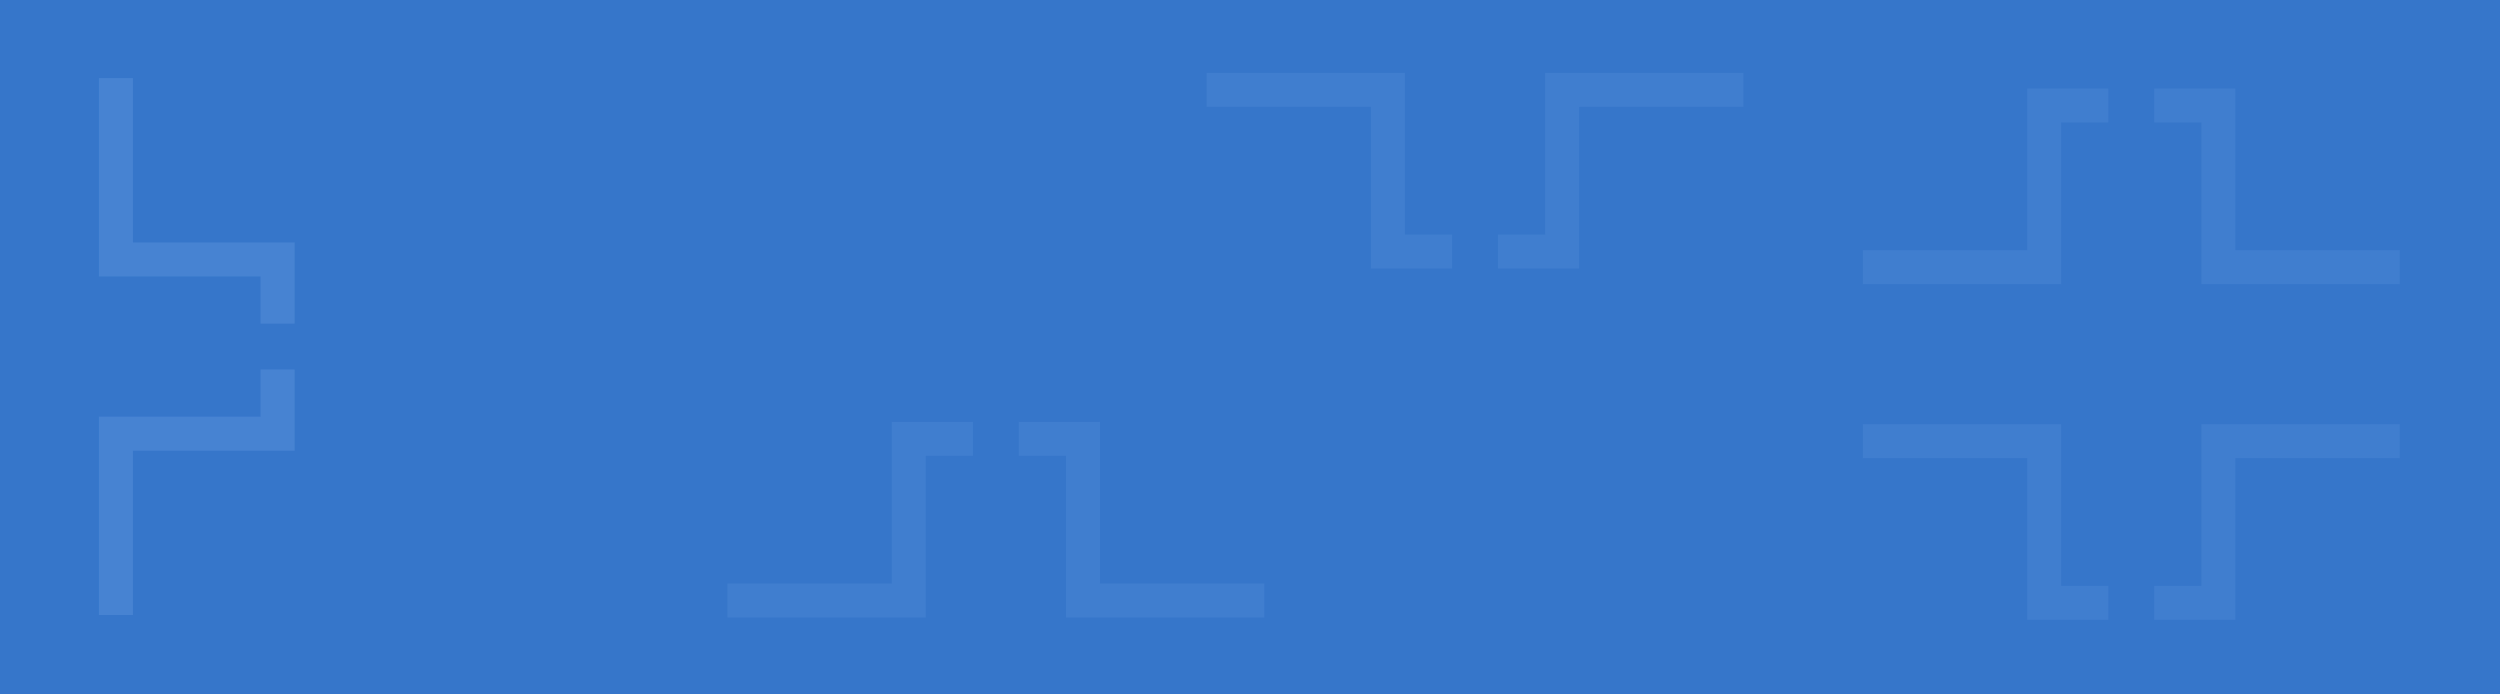 <?xml version="1.0" encoding="UTF-8"?>
<svg xmlns="http://www.w3.org/2000/svg" width="1440" height="400" viewBox="0 0 1440 400" fill="none">
  <rect x="-1" width="1442" height="400" fill="#3676CA"></rect>
  <path d="M533.225 355.674H419V336.123H513.673V243H560.402V262.552H533.225V355.674Z" fill="#578FD8" fill-opacity="0.3"></path>
  <path d="M728.24 355.674H614.016V262.552H586.839V243H633.568V336.123H728.24V355.674Z" fill="#578FD8" fill-opacity="0.3"></path>
  <path d="M890.016 42L1004.24 42L1004.24 61.552L909.568 61.552L909.568 154.674L862.839 154.674L862.839 135.123L890.016 135.123L890.016 42Z" fill="#578FD8" fill-opacity="0.3"></path>
  <path d="M695 42L809.224 42L809.224 135.123L836.401 135.123L836.401 154.674L789.673 154.674L789.673 61.552L695 61.552L695 42Z" fill="#578FD8" fill-opacity="0.3"></path>
  <path d="M57 159.225L57 45L76.552 45L76.552 139.673L169.675 139.673L169.675 186.402L150.123 186.402L150.123 159.225L57 159.225Z" fill="#578FD8" fill-opacity="0.3"></path>
  <path d="M57 354.24L57 240.016L150.123 240.016L150.123 212.839L169.675 212.839L169.675 259.568L76.552 259.568L76.552 354.24L57 354.24Z" fill="#578FD8" fill-opacity="0.3"></path>
  <path d="M57 159.225L57 45L76.552 45L76.552 139.673L169.675 139.673L169.675 186.402L150.123 186.402L150.123 159.225L57 159.225Z" fill="#578FD8" fill-opacity="0.3"></path>
  <path d="M57 354.24L57 240.016L150.123 240.016L150.123 212.839L169.675 212.839L169.675 259.568L76.552 259.568L76.552 354.24L57 354.24Z" fill="#578FD8" fill-opacity="0.3"></path>
  <g clip-path="url(#clip0_20_247)">
    <path d="M1187.22 163.674H1073V144.123H1167.67V51H1214.4V70.552H1187.22V163.674Z" fill="#578FD8" fill-opacity="0.3"></path>
    <path d="M1382.24 163.674H1268.02V70.552H1240.84V51H1287.57V144.123H1382.24V163.674Z" fill="#578FD8" fill-opacity="0.3"></path>
    <path d="M1287.57 357H1240.84V337.448H1268.02V244.326H1382.24V263.878H1287.57V357Z" fill="#578FD8" fill-opacity="0.3"></path>
    <path d="M1214.4 357H1167.67V263.878H1073V244.326H1187.22V337.448H1214.4V357Z" fill="#578FD8" fill-opacity="0.3"></path>
  </g>
  <defs>
    <clipPath id="clip0_20_247">
      <rect width="309.24" height="306" fill="white" transform="translate(1073 51)"></rect>
    </clipPath>
  </defs>
</svg>
